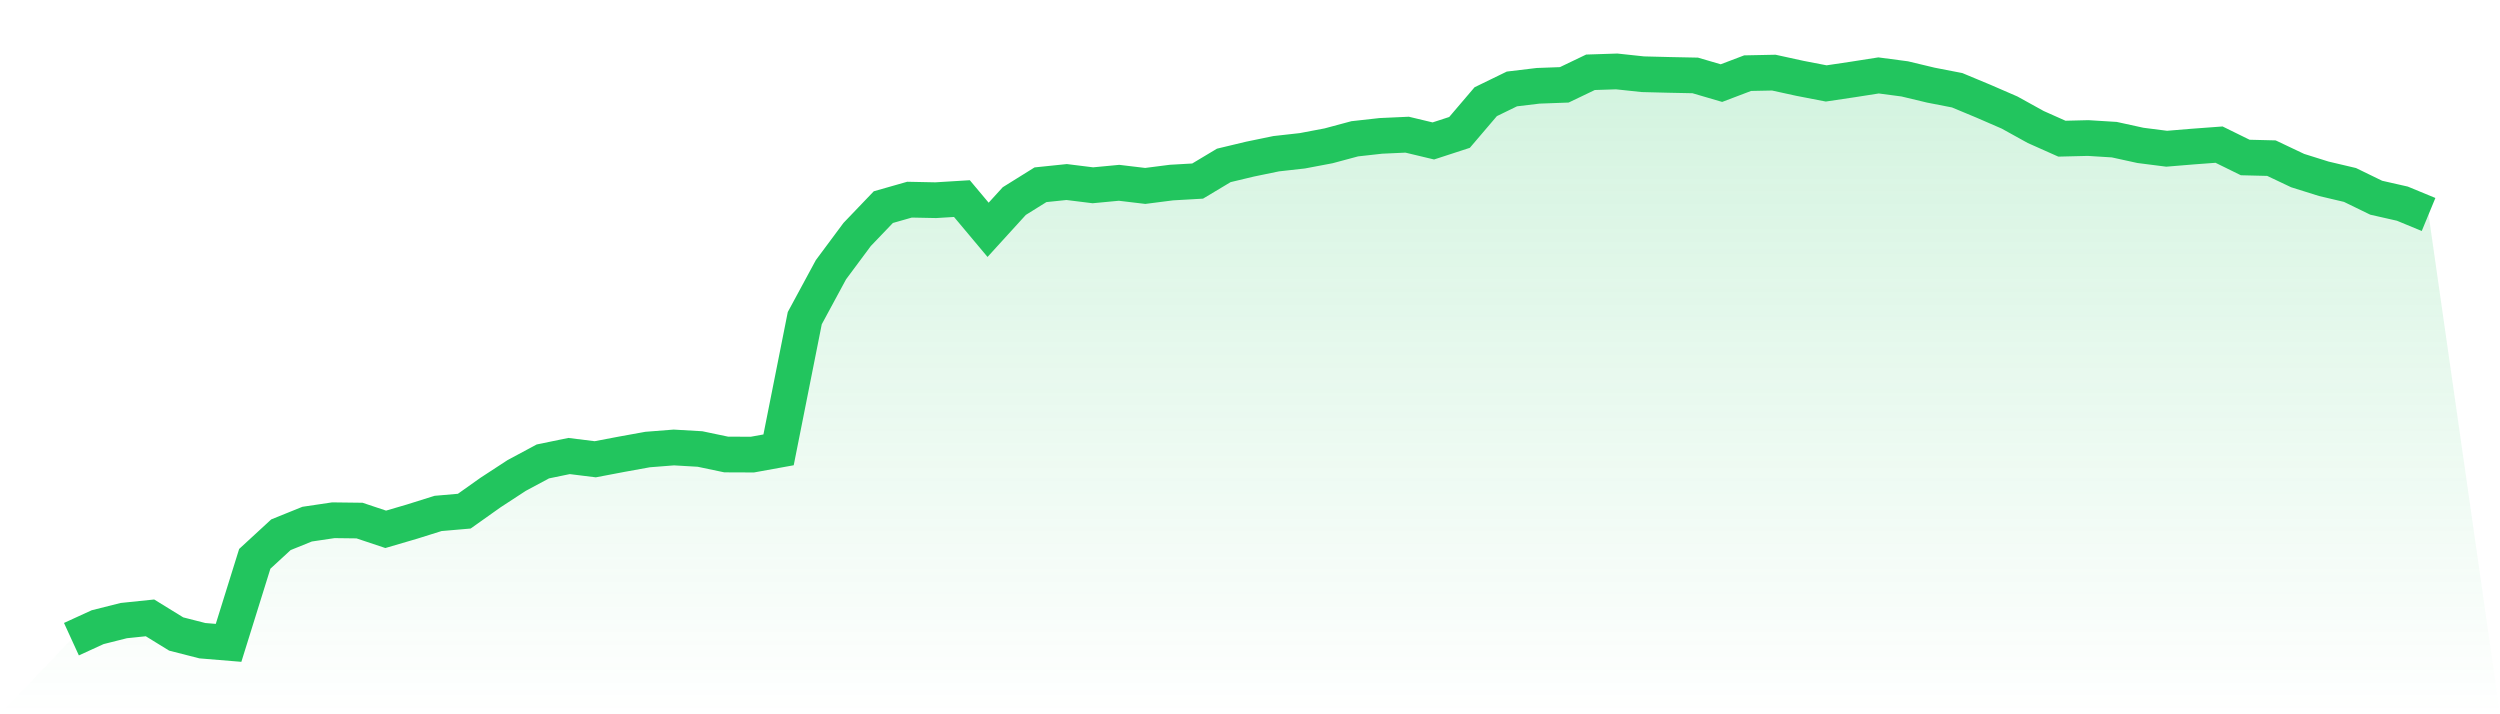 <svg viewBox="0 0 140 40" xmlns="http://www.w3.org/2000/svg">
<defs>
<linearGradient id="gradient" x1="0" x2="0" y1="0" y2="1">
<stop offset="0%" stop-color="#22c55e" stop-opacity="0.2"/>
<stop offset="100%" stop-color="#22c55e" stop-opacity="0"/>
</linearGradient>
</defs>
<path d="M4,35.794 L4,35.794 L5.467,35.122 L6.933,34.753 L8.4,34.601 L9.867,35.504 L11.333,35.879 L12.8,36 L14.267,31.295 L15.733,29.945 L17.2,29.352 L18.667,29.134 L20.133,29.152 L21.6,29.642 L23.067,29.212 L24.533,28.752 L26,28.625 L27.467,27.584 L28.933,26.627 L30.4,25.84 L31.867,25.537 L33.333,25.719 L34.8,25.44 L36.267,25.174 L37.733,25.059 L39.2,25.144 L40.667,25.452 L42.133,25.458 L43.6,25.192 L45.067,17.817 L46.533,15.105 L48,13.131 L49.467,11.599 L50.933,11.181 L52.4,11.211 L53.867,11.121 L55.333,12.87 L56.8,11.26 L58.267,10.346 L59.733,10.194 L61.2,10.376 L62.667,10.237 L64.133,10.412 L65.6,10.224 L67.067,10.14 L68.533,9.262 L70,8.911 L71.467,8.608 L72.933,8.444 L74.4,8.166 L75.867,7.772 L77.333,7.609 L78.8,7.542 L80.267,7.893 L81.733,7.415 L83.2,5.695 L84.667,4.981 L86.133,4.805 L87.6,4.751 L89.067,4.048 L90.533,4 L92,4.157 L93.467,4.194 L94.933,4.224 L96.4,4.654 L97.867,4.097 L99.333,4.067 L100.8,4.388 L102.267,4.672 L103.733,4.454 L105.2,4.224 L106.667,4.418 L108.133,4.769 L109.6,5.054 L111.067,5.665 L112.533,6.301 L114,7.112 L115.467,7.766 L116.933,7.73 L118.4,7.821 L119.867,8.142 L121.333,8.329 L122.8,8.208 L124.267,8.099 L125.733,8.82 L127.2,8.856 L128.667,9.552 L130.133,10.012 L131.6,10.358 L133.067,11.072 L134.533,11.405 L136,12.011 L140,40 L0,40 z" fill="url(#gradient)"/>
<path d="M4,35.794 L4,35.794 L5.467,35.122 L6.933,34.753 L8.4,34.601 L9.867,35.504 L11.333,35.879 L12.8,36 L14.267,31.295 L15.733,29.945 L17.2,29.352 L18.667,29.134 L20.133,29.152 L21.6,29.642 L23.067,29.212 L24.533,28.752 L26,28.625 L27.467,27.584 L28.933,26.627 L30.4,25.84 L31.867,25.537 L33.333,25.719 L34.8,25.44 L36.267,25.174 L37.733,25.059 L39.2,25.144 L40.667,25.452 L42.133,25.458 L43.6,25.192 L45.067,17.817 L46.533,15.105 L48,13.131 L49.467,11.599 L50.933,11.181 L52.4,11.211 L53.867,11.121 L55.333,12.87 L56.8,11.26 L58.267,10.346 L59.733,10.194 L61.2,10.376 L62.667,10.237 L64.133,10.412 L65.6,10.224 L67.067,10.14 L68.533,9.262 L70,8.911 L71.467,8.608 L72.933,8.444 L74.4,8.166 L75.867,7.772 L77.333,7.609 L78.8,7.542 L80.267,7.893 L81.733,7.415 L83.2,5.695 L84.667,4.981 L86.133,4.805 L87.6,4.751 L89.067,4.048 L90.533,4 L92,4.157 L93.467,4.194 L94.933,4.224 L96.4,4.654 L97.867,4.097 L99.333,4.067 L100.8,4.388 L102.267,4.672 L103.733,4.454 L105.2,4.224 L106.667,4.418 L108.133,4.769 L109.6,5.054 L111.067,5.665 L112.533,6.301 L114,7.112 L115.467,7.766 L116.933,7.73 L118.4,7.821 L119.867,8.142 L121.333,8.329 L122.8,8.208 L124.267,8.099 L125.733,8.82 L127.2,8.856 L128.667,9.552 L130.133,10.012 L131.6,10.358 L133.067,11.072 L134.533,11.405 L136,12.011" fill="none" stroke="#22c55e" stroke-width="2"/>
</svg>